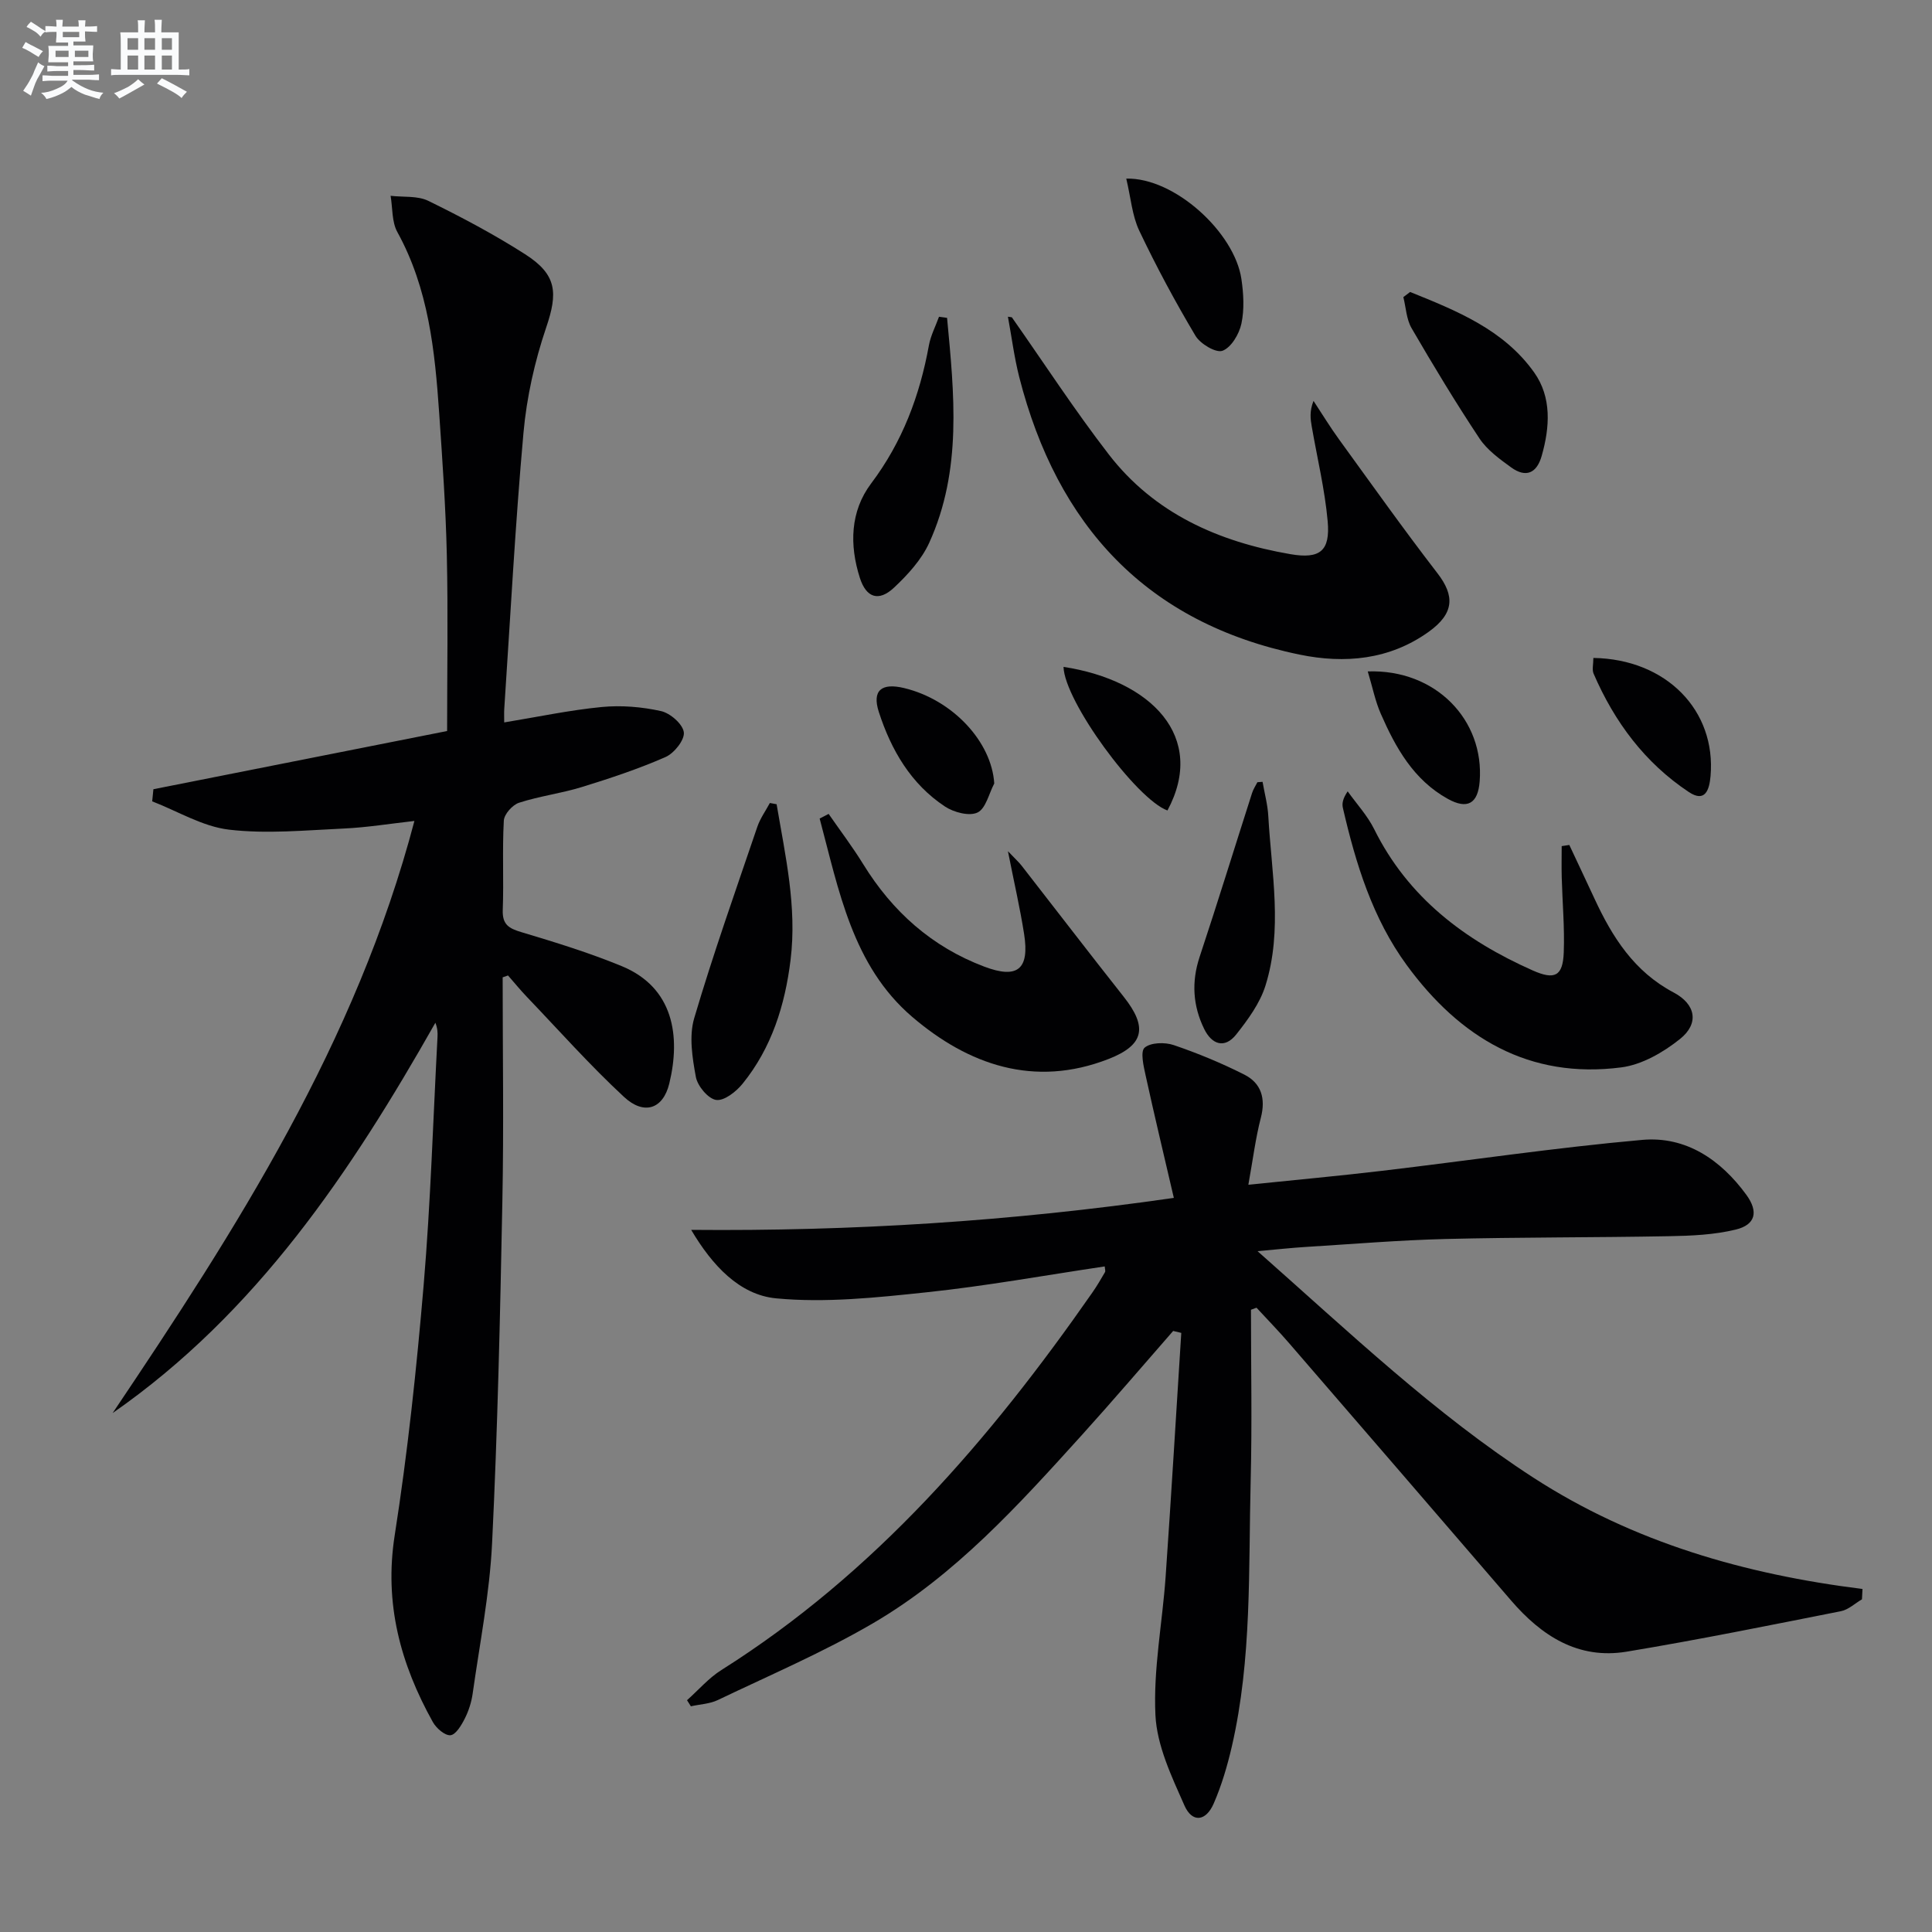<svg enable-background="new 0 0 400 400" viewBox="0 0 400 400" xmlns="http://www.w3.org/2000/svg"><rect x="0" y="0" width="400" height="400" fill="#808080" stroke="none"/><g fill="#010103"><path d="m259 271.17c0 11.78.24 23.56-.06 35.33-.47 18.41.28 36.94-3.9 55.08-.93 4.02-2.11 8.04-3.75 11.81-1.62 3.74-4.46 4.05-6.07.41-2.65-5.99-5.69-12.36-6-18.7-.46-9.5 1.44-19.09 2.11-28.66 1.17-16.82 2.17-33.65 3.24-50.48-.56-.13-1.12-.27-1.68-.4-6.29 7.19-12.49 14.46-18.9 21.55-13.09 14.46-26.22 29.02-43.25 38.97-10.29 6.01-21.34 10.73-32.11 15.89-1.68.81-3.72.88-5.59 1.3-.27-.42-.53-.84-.8-1.26 2.36-2.1 4.48-4.59 7.12-6.25 31.75-20.02 55.62-47.76 76.8-78.15.95-1.36 1.79-2.8 2.62-4.23.13-.23-.02-.62-.06-1.18-12.32 1.83-24.57 4.06-36.92 5.36-10.32 1.09-20.86 2.22-31.11 1.25-7.59-.72-13.24-6.82-17.59-14.18 33.15.3 65.96-1.72 99.93-6.62-2.01-8.64-4-16.95-5.83-25.3-.43-1.95-1.14-5-.22-5.8 1.27-1.09 4.19-1.16 6.02-.54 5 1.7 9.92 3.74 14.63 6.12 3.5 1.77 4.45 4.93 3.42 8.91-1.1 4.24-1.64 8.62-2.59 13.89 9.99-1.03 18.87-1.84 27.72-2.89 17.95-2.12 35.85-4.8 53.84-6.4 9.04-.8 16.24 4.11 21.54 11.37 2.55 3.5 1.92 6.2-2.19 7.2-4.44 1.08-9.15 1.29-13.76 1.37-15.44.29-30.89.2-46.32.58-9.63.24-19.24 1.05-28.86 1.64-2.92.18-5.83.5-10.07.88 19.13 16.91 36.68 33.66 57.14 46.91 20.64 13.36 43.72 19.99 68.11 23.03-.04.71-.08 1.43-.11 2.14-1.44.84-2.8 2.15-4.35 2.46-14.77 2.92-29.52 5.92-44.37 8.38-10.04 1.66-17.62-3.27-23.93-10.6-15.31-17.78-30.63-35.55-45.98-53.3-2.16-2.5-4.48-4.88-6.72-7.31-.37.15-.76.29-1.15.42z"/><path d="m104.07 202.35c0 15.45.25 30.91-.06 46.36-.46 23.61-.98 47.24-2.13 70.83-.51 10.41-2.56 20.75-4.02 31.1-.25 1.78-.83 3.59-1.64 5.19-.69 1.37-1.86 3.33-2.96 3.43-1.15.1-2.93-1.45-3.64-2.72-6.7-12.03-10.12-24.54-7.9-38.68 2.69-17.19 4.53-34.53 6-51.88 1.44-17.05 1.95-34.18 2.86-51.28.05-.9.01-1.81-.44-2.95-17.51 30.9-36.99 60.04-66.82 80.81 25.65-38.14 50.4-76.71 62.48-122.59-5.03.56-9.83 1.35-14.65 1.57-7.91.36-15.94 1.15-23.74.23-5.46-.64-10.61-3.82-15.9-5.86.08-.84.17-1.67.25-2.51 19.95-3.95 39.89-7.9 60.81-12.05 0-12.2.21-24.31-.06-36.41-.22-9.79-.91-19.58-1.58-29.36-.89-12.96-2.2-25.81-8.67-37.55-1.16-2.11-.96-4.98-1.39-7.49 2.63.31 5.58-.05 7.82 1.05 6.84 3.35 13.61 6.94 20.02 11.04 6.64 4.24 6.81 8.01 4.36 15.21-2.37 6.99-4.03 14.42-4.69 21.77-1.71 19.03-2.71 38.12-3.98 57.19-.05.8-.01 1.62-.01 2.77 6.92-1.14 13.52-2.54 20.18-3.19 4.04-.39 8.3-.04 12.27.84 1.92.42 4.52 2.69 4.74 4.39.2 1.57-2 4.34-3.78 5.12-5.6 2.46-11.45 4.4-17.31 6.21-4.27 1.32-8.78 1.88-13.03 3.26-1.36.44-3.08 2.37-3.15 3.71-.34 6.15.01 12.33-.22 18.48-.11 3.02 1.24 3.82 3.85 4.6 6.99 2.09 14 4.25 20.74 7.02 10.85 4.45 12.25 14.6 9.89 24.32-1.29 5.32-5.24 6.61-9.37 2.78-7.05-6.53-13.46-13.76-20.12-20.72-1.36-1.42-2.6-2.95-3.9-4.43-.36.13-.74.26-1.11.39z"/><path d="m209.49 65.69c6.66 9.48 12.99 19.22 20.07 28.39 9.43 12.22 22.73 18.09 37.58 20.65 6.19 1.07 8.29-.68 7.74-6.82-.59-6.57-2.16-13.04-3.29-19.56-.28-1.59-.5-3.19.36-5.35 1.77 2.68 3.43 5.43 5.32 8.02 6.72 9.26 13.34 18.59 20.33 27.65 3.64 4.71 3.48 8.34-1.79 12.13-8.12 5.83-17.42 6.65-26.74 4.73-31.7-6.53-50.2-26.72-58.05-57.47-1.04-4.1-1.57-8.32-2.34-12.49.26.05.53.08.81.12z"/><path d="m324.91 174.94c1.73 3.7 3.48 7.38 5.2 11.09 3.69 7.98 8.22 15.13 16.39 19.45 4.63 2.45 5.32 6.44 1.33 9.63-3.45 2.76-7.88 5.33-12.15 5.88-19.14 2.48-33.45-6.18-44.42-21.16-7.1-9.7-10.56-21-13.23-32.56-.21-.91-.03-1.91.99-3.43 1.85 2.59 4.08 5 5.48 7.81 7.04 14.2 18.77 23.02 32.83 29.27 4.56 2.02 6.25 1.2 6.43-3.76.19-5.14-.28-10.3-.42-15.46-.06-2.17-.01-4.35-.01-6.52.54-.08 1.06-.16 1.58-.24z"/><path d="m171.56 168.51c2.4 3.46 4.95 6.83 7.16 10.41 6.05 9.82 14.21 17.11 25.06 21.21 6.88 2.6 9.4.58 8.25-6.75-.83-5.31-2.05-10.57-3.35-17.15 1.58 1.66 2.29 2.29 2.86 3.03 7.05 9.04 14.01 18.13 21.12 27.12 4.96 6.27 4.28 9.97-3.14 12.87-15.39 6.01-29.05 1.21-40.66-8.72-12.39-10.6-15.2-26.27-19.16-41.06.62-.33 1.24-.64 1.86-.96z"/><path d="m160.79 166.51c1.8 10.65 4.24 21.23 2.89 32.22-1.15 9.37-3.91 18.21-9.94 25.65-1.33 1.64-3.81 3.59-5.47 3.35-1.65-.24-3.85-2.87-4.2-4.76-.73-3.96-1.44-8.42-.35-12.14 3.94-13.35 8.6-26.48 13.08-39.66.59-1.73 1.72-3.29 2.59-4.92.48.1.94.18 1.4.26z"/><path d="m196.08 65.81c1.47 15.71 3.17 31.49-3.7 46.58-1.59 3.49-4.44 6.61-7.29 9.28-3.17 2.97-5.75 2.08-7.06-2.01-2.19-6.83-2-13.81 2.32-19.55 6.49-8.62 10.07-18.18 11.97-28.61.37-2.03 1.38-3.95 2.09-5.92.56.07 1.12.15 1.67.23z"/><path d="m291.95 60.45c9.61 3.88 19.38 7.78 25.69 16.67 3.64 5.13 3.25 11.31 1.55 17.27-1.02 3.6-3.27 4.58-6.31 2.39-2.4-1.74-4.97-3.6-6.57-6-4.94-7.44-9.56-15.1-14.05-22.82-1.08-1.85-1.17-4.28-1.71-6.45.47-.35.93-.71 1.4-1.06z"/><path d="m261.4 161.87c.41 2.37 1.06 4.73 1.19 7.12.66 11.72 3.03 23.55-.6 35.11-1.15 3.64-3.62 7.01-6.04 10.07-2.4 3.03-5.06 2.08-6.63-1.12-2.35-4.8-2.67-9.75-.95-14.94 3.74-11.28 7.24-22.64 10.87-33.96.25-.77.72-1.47 1.09-2.2.36-.03.71-.06 1.07-.08z"/><path d="m233.18 36.98c10.01-.25 22.43 11.16 23.84 20.79.45 3.04.63 6.29 0 9.24-.46 2.15-2.11 4.94-3.91 5.61-1.35.51-4.6-1.42-5.6-3.1-4.21-7.07-8.11-14.33-11.64-21.76-1.48-3.12-1.74-6.82-2.69-10.78z"/><path d="m205.85 162.21c-1.11 2.1-1.74 5.18-3.46 6.01-1.69.82-4.9-.02-6.73-1.23-7.07-4.66-11.16-11.72-13.7-19.56-1.46-4.49.54-6.11 5.25-4.97 10.05 2.43 18.1 11.12 18.64 19.75z"/><path d="m329.89 136.22c15.1.23 25.45 10.88 24.26 24.47-.25 2.84-1.11 5.55-4.5 3.29-9.11-6.05-15.4-14.53-19.71-24.5-.36-.81-.05-1.92-.05-3.26z"/><path d="m283.18 139.01c14.1-.49 24.17 10.09 23.17 22.78-.36 4.58-2.53 5.87-6.61 3.6-7.06-3.91-10.79-10.58-13.87-17.63-1.14-2.59-1.69-5.44-2.69-8.75z"/><path d="m220.19 138.07c18.14 2.78 29.7 14.48 21.52 29.73-6.45-2.34-21.32-22.62-21.52-29.73z"/></g><path d="m6.8 9.5c.6.3 1.3.7 2.1 1.1-.4.4-.7.8-.9 1.2-.7-.4-1.3-.8-1.8-1.1s-1.1-.6-1.6-.8c.2-.4.5-.8.7-1.2.4.2.8.5 1.5.8zm.9 6.9c-.3.6-.5 1.1-.7 1.7s-.4 1.1-.6 1.7c-.6-.4-1.1-.7-1.6-1 .7-1 1.2-1.8 1.5-2.4.3-.5.6-1.1.8-1.7.3-.6.5-1.2.8-1.8.3.3.8.6 1.3.8-.7 1.3-1.2 2.2-1.5 2.7zm.1-11c.4.3 1 .7 1.7 1.1-.5.2-.8.6-1.1 1.1-.5-.6-1-1-1.4-1.2s-.9-.6-1.5-.8c.2-.4.5-.7.9-1.1.5.3.9.6 1.4.9zm10.5 13.1c1 .4 2 .6 3.1.7-.4.4-.7.8-.8 1.3-.9-.2-1.9-.6-3-.9-1-.4-2-.9-2.8-1.6-.5.4-1.1.9-1.9 1.3s-1.9.9-3.3 1.2c-.1-.3-.5-.8-1.1-1.3 1 0 2.1-.3 3.2-.8 1.2-.5 1.9-1 2.3-1.7h-3.2c-.4 0-1 0-2 .1v-1.2c1 0 1.7.1 2 .1h3.3v-1h-2.3c-.2 0-.9 0-2 .1v-1.2c1.2 0 1.9.1 2 .1h2.3v-.8h-4.1c0-.7.1-1.2.1-1.6 0-.5 0-1.1-.1-1.8h4.1v-.7h-2.5c0-.6.1-1.1.1-1.6v-.6h-.5c-.4 0-1 0-1.8.1v-1.3c1.2 0 1.9.1 2.1.1h.2c0-.3 0-.8-.1-1.4h1.4c0 .6-.1 1-.1 1.4h3.4c0-.4 0-.8-.1-1.3h1.5c0 .4-.1.9-.1 1.3.7 0 1.5 0 2.5-.1v1.2c-1 0-1.8-.1-2.5-.1v.6c0 .3 0 .8.1 1.5h-2.5v.8h4.1c0 .8-.1 1.3-.1 1.8s0 1 .1 1.5h-4.1v.8h1.4c.8 0 1.8 0 2.9-.1v1.2c-1 0-1.9-.1-2.8-.1h-1.5v1h3.2c.3 0 1 0 2.1-.1v1.2c-1.1 0-1.8-.1-2.1-.1h-3.4l-.1.1c1.4 1 2.4 1.5 3.4 1.9zm-4.1-6.7v-1.3h-2.7v1.3zm2.2-4.1v-1.1h-3.4v1.1zm1.9 4.1v-1.3h-2.8v1.3z" fill="#fafbfc"/><path d="m37 6.7v2.3 5.4c1 0 1.8 0 2.2-.1v1.3c-.6 0-1.5-.1-2.5-.1h-11.9c-.7 0-1.3 0-1.8.1v-1.3c.5 0 1.1.1 2 .1v-5.2c0-1 0-1.8-.1-2.5h3.7c0-1.3 0-2.1-.1-2.5h1.5c0 .4-.1 1.3-.1 2.5h2.2c0-1.2 0-2.1-.1-2.6h1.5c0 .4-.1 1.3-.1 2.6zm-12.3 13.7c-.3-.4-.7-.8-1.1-1.1 1.1-.4 2.1-.9 2.9-1.3.8-.5 1.5-1 2.1-1.6.4.4.9.8 1.3 1.1-2.5 1.4-4.2 2.4-5.2 2.9zm3.9-10.1v-2.4h-2.2v2.4zm0 4.1v-2.9h-2.2v2.9zm3.5-4.1v-2.4h-2.2v2.4zm0 4.1v-2.9h-2.2v2.9zm.4 2.9 1-1.1c.6.3 1.4.7 2.5 1.3s2 1.1 2.7 1.5c-.4.4-.8.8-1.1 1.3-.8-.8-2.5-1.7-5.1-3zm3.1-7v-2.4h-2.1v2.4zm0 4.1v-2.9h-2.1v2.9z" fill="#fafbfc"/></svg>
